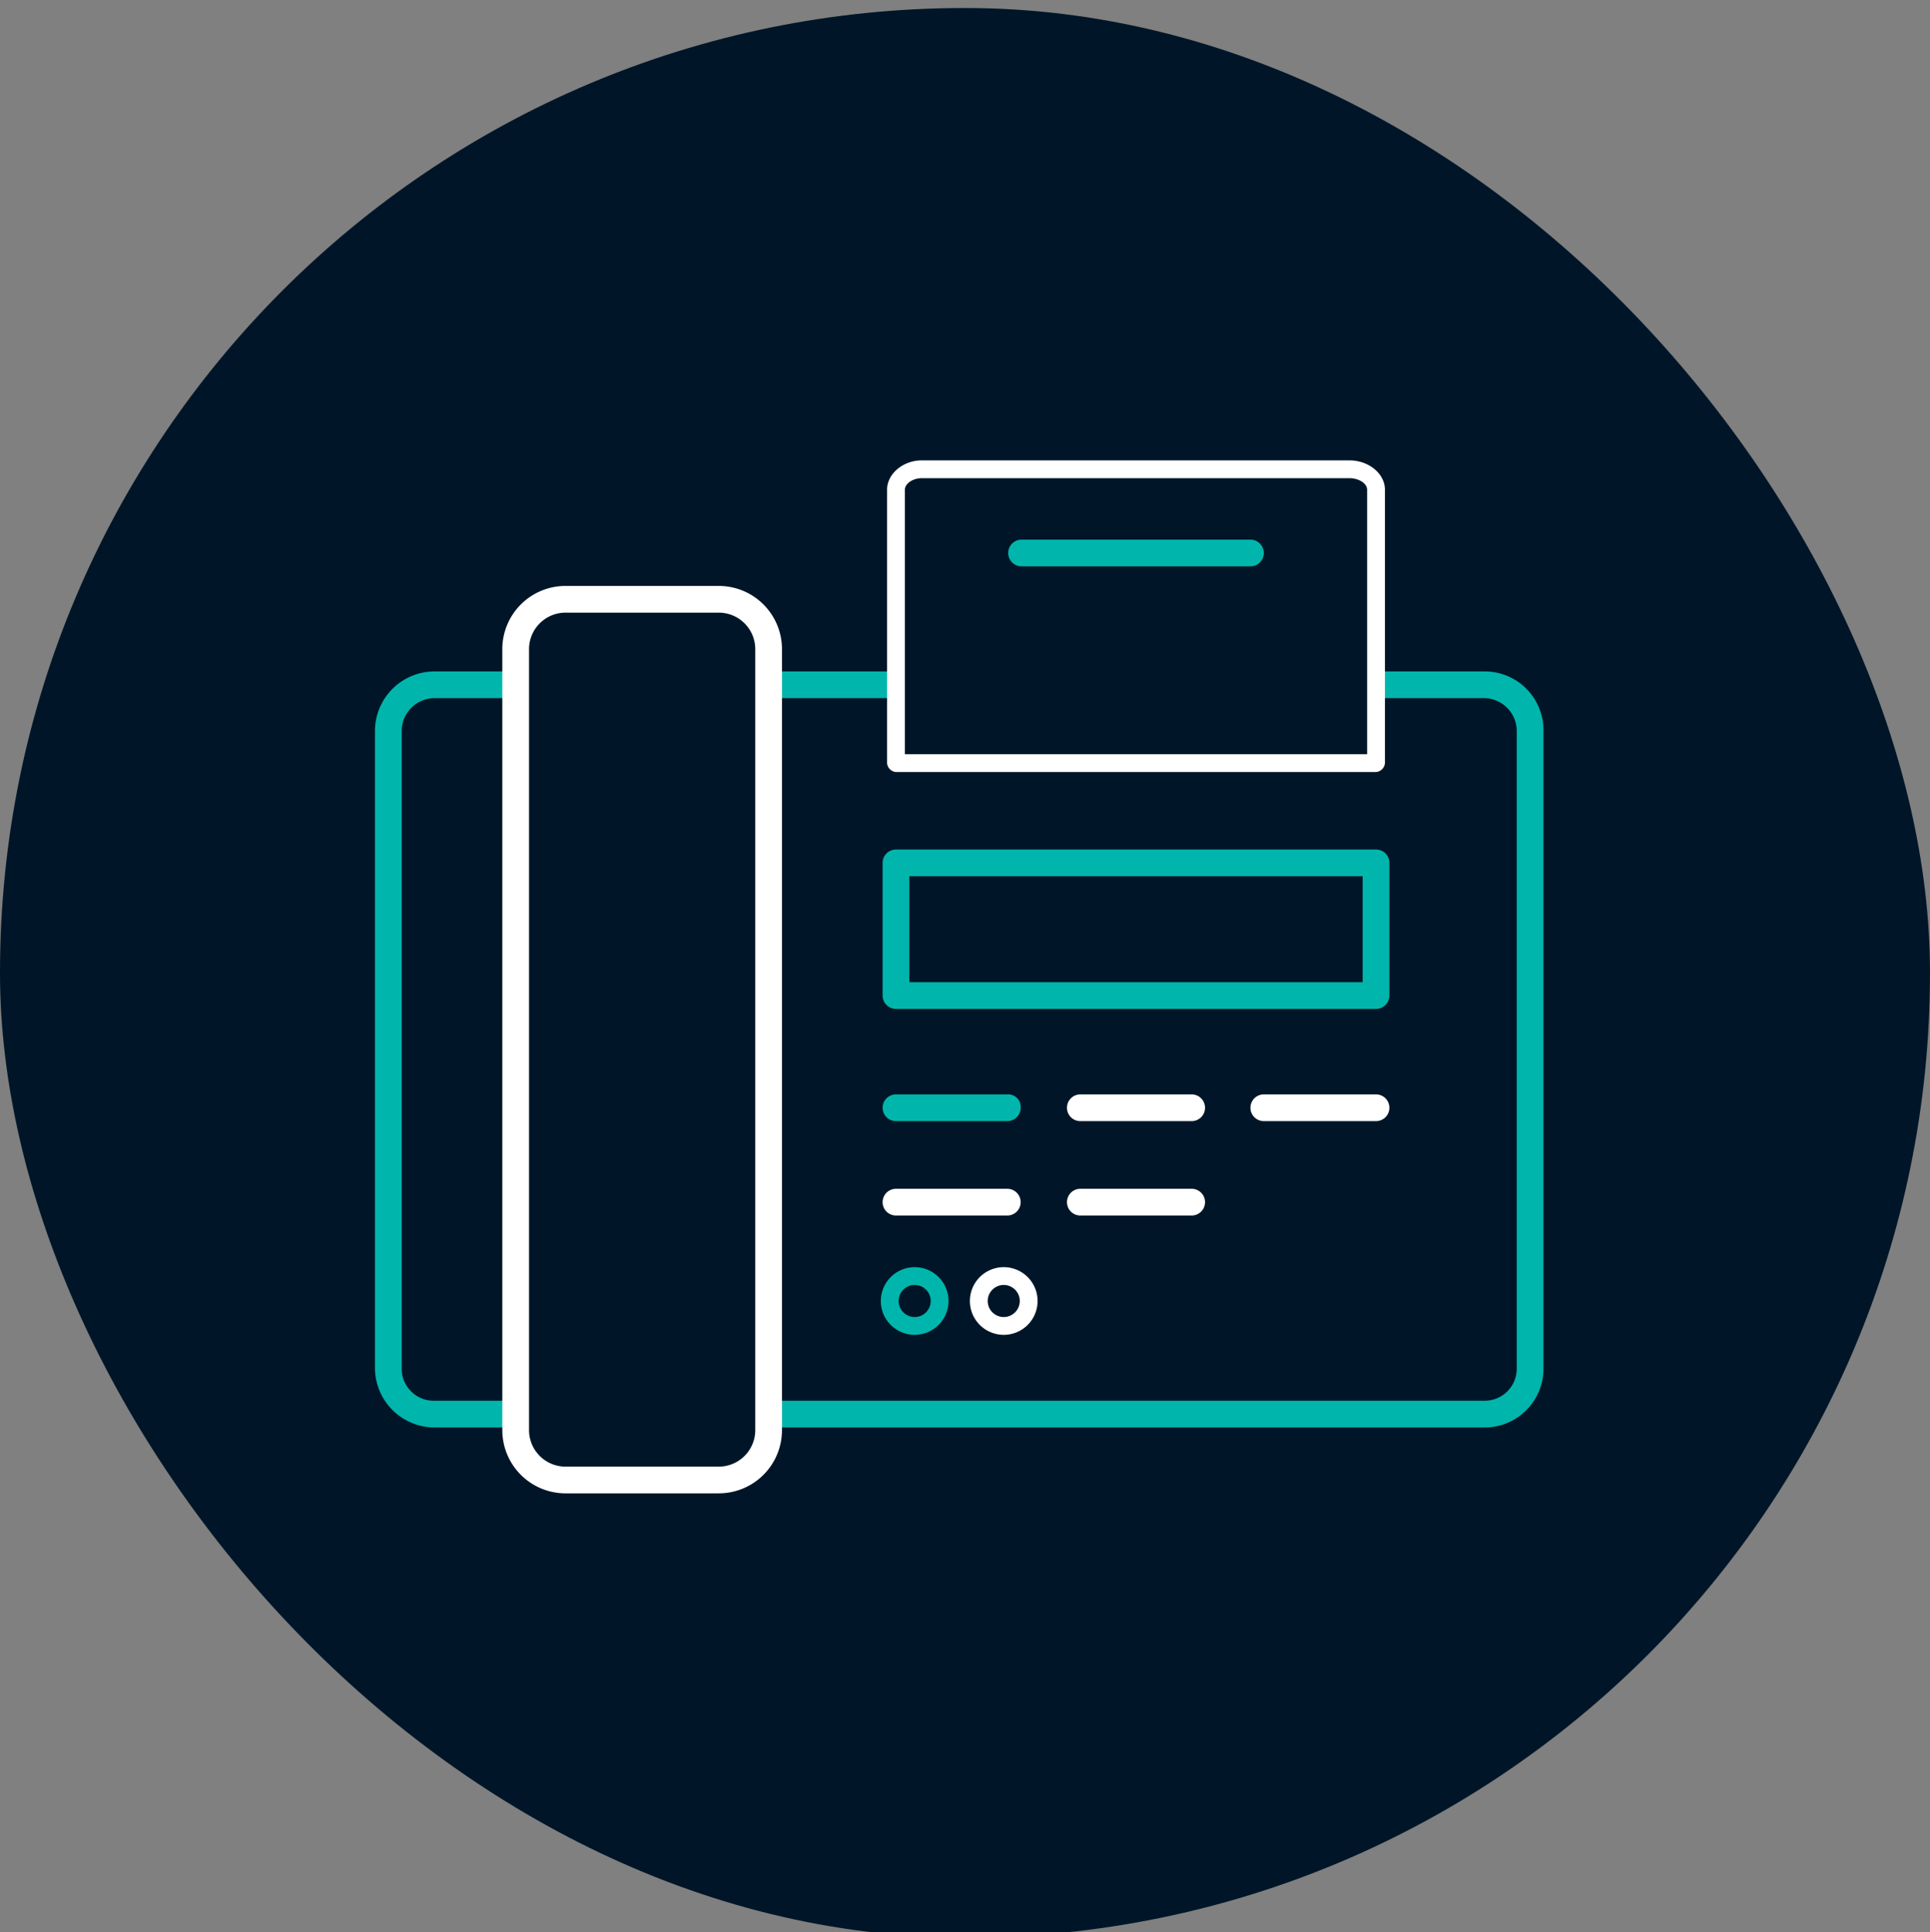 <?xml version="1.0" encoding="UTF-8"?> <svg xmlns="http://www.w3.org/2000/svg" id="Layer_1" data-name="Layer 1" viewBox="0 0 216.7 217"><rect x="0" y="0" width="216.7" height="217" fill="#808080" stroke="none"/><defs><style>.cls-1{fill:#001628;}.cls-2{fill:#00b6ac;}.cls-3{fill:#fff;}</style></defs><rect class="cls-1" y="0.9" width="216.7" height="216.69" rx="108.3"></rect><path class="cls-2" d="M166.7,160.3H48.8a6.7,6.7,0,0,1-6.7-6.7V82.1a6.7,6.7,0,0,1,6.7-6.7H166.7a6.6,6.6,0,0,1,6.6,6.7v71.5A6.6,6.6,0,0,1,166.7,160.3ZM48.8,78.4a3.7,3.7,0,0,0-3.7,3.7v71.5a3.6,3.6,0,0,0,3.7,3.7H166.7a3.6,3.6,0,0,0,3.6-3.7V82.1a3.7,3.7,0,0,0-3.6-3.7Z"></path><rect class="cls-1" x="57.9" y="67.3" width="28.4" height="98.97" rx="5.6"></rect><path class="cls-3" d="M80.7,167.7H63.5a7.1,7.1,0,0,1-7.1-7.1V72.9a7.1,7.1,0,0,1,7.1-7.1H80.7a7.1,7.1,0,0,1,7.1,7.1v87.7A7.1,7.1,0,0,1,80.7,167.7ZM63.5,68.8a4.1,4.1,0,0,0-4.1,4.1v87.7a4.1,4.1,0,0,0,4.1,4.1H80.7a4.1,4.1,0,0,0,4.1-4.1V72.9a4.1,4.1,0,0,0-4.1-4.1Z"></path><path class="cls-1" d="M100.6,85.7V55c0-1.3,1.3-2.3,2.9-2.3h48c1.7,0,3,1,3,2.3V85.7Z"></path><path class="cls-3" d="M154.5,86.7H100.6a1.1,1.1,0,0,1-1-1V55c0-1.8,1.8-3.3,3.9-3.3h48c2.2,0,4,1.5,4,3.3V85.7A1.1,1.1,0,0,1,154.5,86.7Zm-52.9-2h51.9V55c0-.7-.9-1.3-2-1.3h-48c-1,0-1.9.6-1.9,1.3Z"></path><path class="cls-2" d="M140.4,63.6H114.7a1.5,1.5,0,0,1-1.5-1.5,1.5,1.5,0,0,1,1.5-1.5h25.7a1.5,1.5,0,0,1,1.5,1.5A1.5,1.5,0,0,1,140.4,63.6Z"></path><path class="cls-2" d="M154.5,113.3H100.6a1.5,1.5,0,0,1-1.5-1.5V96.9a1.5,1.5,0,0,1,1.5-1.5h53.9a1.5,1.5,0,0,1,1.5,1.5v14.9A1.5,1.5,0,0,1,154.5,113.3Zm-52.4-3H153V98.4H102.1Z"></path><path class="cls-2" d="M113.1,125.9H100.6a1.5,1.5,0,0,1-1.5-1.5,1.5,1.5,0,0,1,1.5-1.5h12.5a1.4,1.4,0,0,1,1.5,1.5A1.5,1.5,0,0,1,113.1,125.9Z"></path><path class="cls-3" d="M133.8,125.9H121.3a1.5,1.5,0,0,1-1.5-1.5,1.5,1.5,0,0,1,1.5-1.5h12.5a1.5,1.5,0,0,1,1.5,1.5A1.5,1.5,0,0,1,133.8,125.9Z"></path><path class="cls-3" d="M154.5,125.9H141.9a1.5,1.5,0,0,1-1.5-1.5,1.5,1.5,0,0,1,1.5-1.5h12.6a1.5,1.5,0,0,1,1.5,1.5A1.5,1.5,0,0,1,154.5,125.9Z"></path><path class="cls-3" d="M113.1,136.5H100.6a1.5,1.5,0,0,1,0-3h12.5a1.5,1.5,0,0,1,0,3Z"></path><path class="cls-3" d="M133.8,136.5H121.3a1.5,1.5,0,0,1,0-3h12.5a1.5,1.5,0,0,1,0,3Z"></path><path class="cls-2" d="M102.7,149.9a3.8,3.8,0,1,1,3.8-3.8A3.8,3.8,0,0,1,102.7,149.9Zm0-5.6a1.8,1.8,0,1,0,1.8,1.8A1.8,1.8,0,0,0,102.7,144.3Z"></path><path class="cls-3" d="M112.7,149.9a3.8,3.8,0,1,1,3.8-3.8A3.8,3.8,0,0,1,112.7,149.9Zm0-5.6a1.8,1.8,0,1,0,1.8,1.8A1.8,1.8,0,0,0,112.7,144.3Z"></path></svg> 